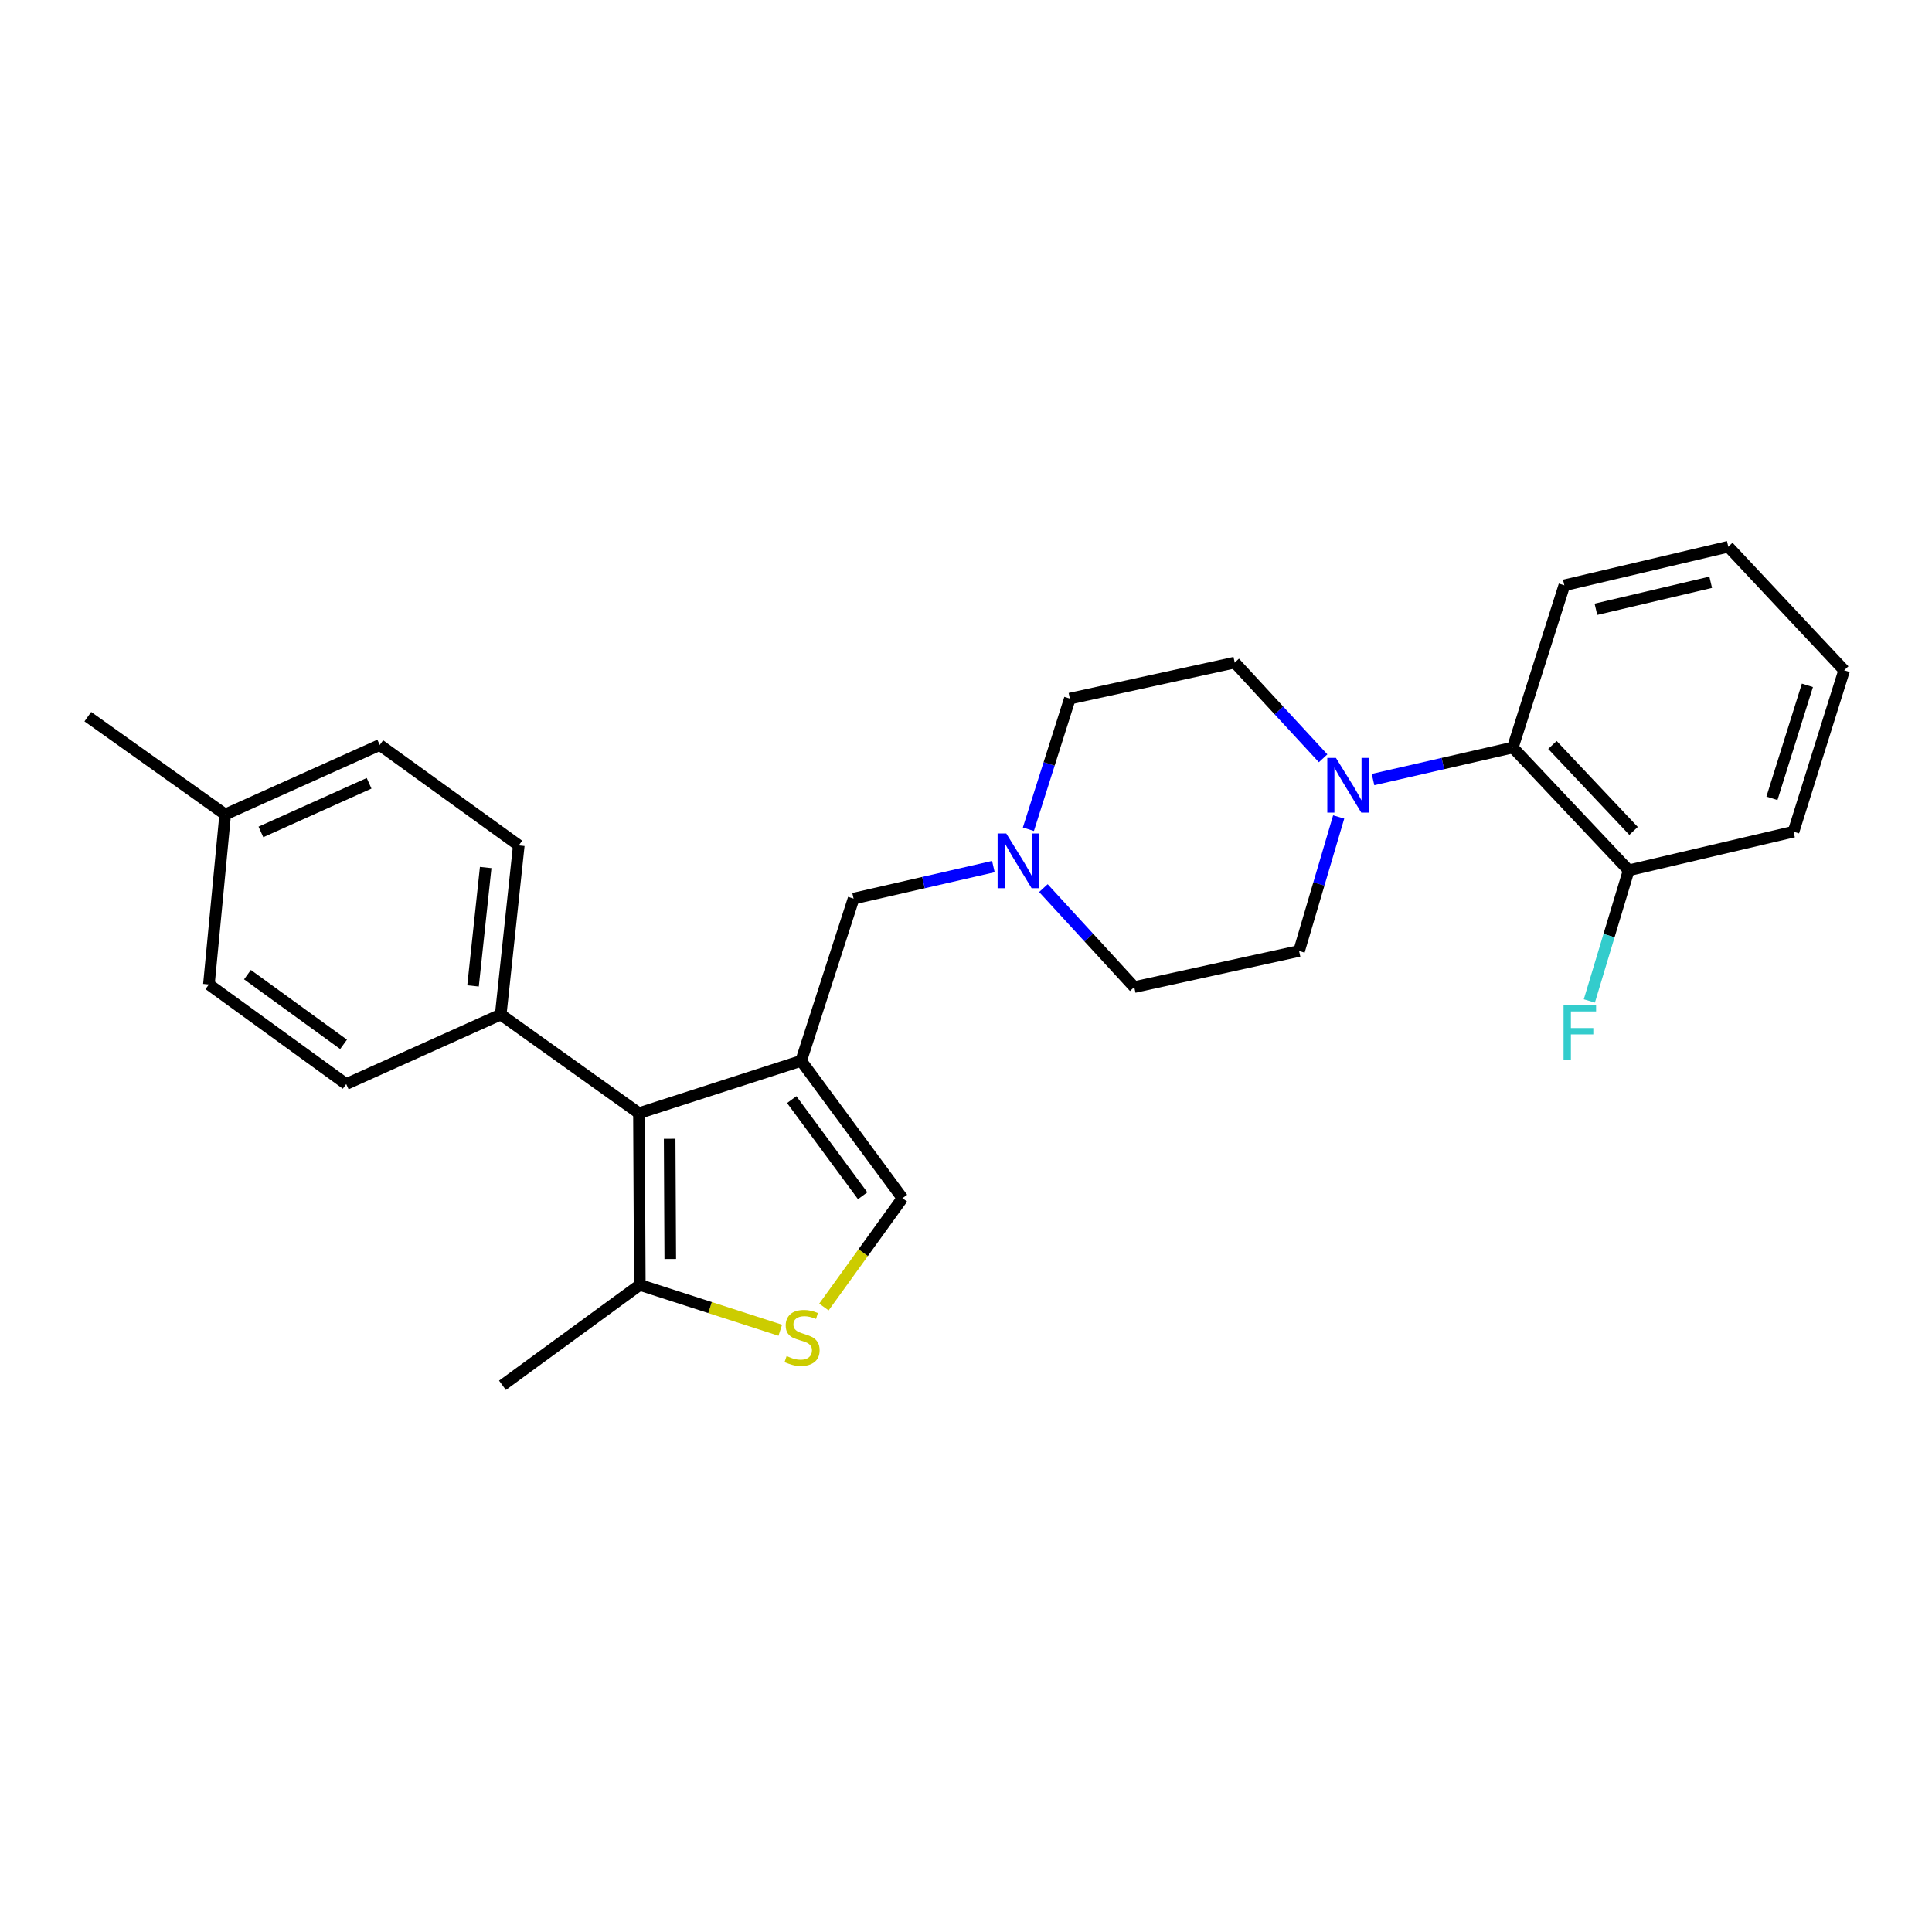 <?xml version='1.0' encoding='iso-8859-1'?>
<svg version='1.1' baseProfile='full'
              xmlns='http://www.w3.org/2000/svg'
                      xmlns:rdkit='http://www.rdkit.org/xml'
                      xmlns:xlink='http://www.w3.org/1999/xlink'
                  xml:space='preserve'
width='1000px' height='1000px' viewBox='0 0 1000 1000'>
<!-- END OF HEADER -->
<rect style='opacity:1.0;fill:#FFFFFF;stroke:none' width='1000' height='1000' x='0' y='0'> </rect>
<path class='bond-0' d='M 414.669,549.093 L 330.719,576.177' style='fill:none;fill-rule:evenodd;stroke:#000000;stroke-width:6px;stroke-linecap:butt;stroke-linejoin:miter;stroke-opacity:1' />
<path class='bond-2' d='M 414.669,549.093 L 467.113,620.187' style='fill:none;fill-rule:evenodd;stroke:#000000;stroke-width:6px;stroke-linecap:butt;stroke-linejoin:miter;stroke-opacity:1' />
<path class='bond-2' d='M 409.798,569.153 L 446.509,618.919' style='fill:none;fill-rule:evenodd;stroke:#000000;stroke-width:6px;stroke-linecap:butt;stroke-linejoin:miter;stroke-opacity:1' />
<path class='bond-5' d='M 414.669,549.093 L 441.814,465.126' style='fill:none;fill-rule:evenodd;stroke:#000000;stroke-width:6px;stroke-linecap:butt;stroke-linejoin:miter;stroke-opacity:1' />
<path class='bond-4' d='M 330.719,576.177 L 331.168,665.069' style='fill:none;fill-rule:evenodd;stroke:#000000;stroke-width:6px;stroke-linecap:butt;stroke-linejoin:miter;stroke-opacity:1' />
<path class='bond-4' d='M 346.614,589.431 L 346.928,651.655' style='fill:none;fill-rule:evenodd;stroke:#000000;stroke-width:6px;stroke-linecap:butt;stroke-linejoin:miter;stroke-opacity:1' />
<path class='bond-8' d='M 330.719,576.177 L 259.177,525.114' style='fill:none;fill-rule:evenodd;stroke:#000000;stroke-width:6px;stroke-linecap:butt;stroke-linejoin:miter;stroke-opacity:1' />
<path class='bond-1' d='M 426.453,676.523 L 446.783,648.355' style='fill:none;fill-rule:evenodd;stroke:#CCCC00;stroke-width:6px;stroke-linecap:butt;stroke-linejoin:miter;stroke-opacity:1' />
<path class='bond-1' d='M 446.783,648.355 L 467.113,620.187' style='fill:none;fill-rule:evenodd;stroke:#000000;stroke-width:6px;stroke-linecap:butt;stroke-linejoin:miter;stroke-opacity:1' />
<path class='bond-26' d='M 403.867,688.535 L 367.517,676.802' style='fill:none;fill-rule:evenodd;stroke:#CCCC00;stroke-width:6px;stroke-linecap:butt;stroke-linejoin:miter;stroke-opacity:1' />
<path class='bond-26' d='M 367.517,676.802 L 331.168,665.069' style='fill:none;fill-rule:evenodd;stroke:#000000;stroke-width:6px;stroke-linecap:butt;stroke-linejoin:miter;stroke-opacity:1' />
<path class='bond-3' d='M 692.9,422.861 L 682.651,457.544' style='fill:none;fill-rule:evenodd;stroke:#0000FF;stroke-width:6px;stroke-linecap:butt;stroke-linejoin:miter;stroke-opacity:1' />
<path class='bond-3' d='M 682.651,457.544 L 672.402,492.227' style='fill:none;fill-rule:evenodd;stroke:#000000;stroke-width:6px;stroke-linecap:butt;stroke-linejoin:miter;stroke-opacity:1' />
<path class='bond-7' d='M 710.672,403.502 L 746.847,395.21' style='fill:none;fill-rule:evenodd;stroke:#0000FF;stroke-width:6px;stroke-linecap:butt;stroke-linejoin:miter;stroke-opacity:1' />
<path class='bond-7' d='M 746.847,395.21 L 783.023,386.918' style='fill:none;fill-rule:evenodd;stroke:#000000;stroke-width:6px;stroke-linecap:butt;stroke-linejoin:miter;stroke-opacity:1' />
<path class='bond-27' d='M 684.843,392.494 L 661.968,367.723' style='fill:none;fill-rule:evenodd;stroke:#0000FF;stroke-width:6px;stroke-linecap:butt;stroke-linejoin:miter;stroke-opacity:1' />
<path class='bond-27' d='M 661.968,367.723 L 639.093,342.951' style='fill:none;fill-rule:evenodd;stroke:#000000;stroke-width:6px;stroke-linecap:butt;stroke-linejoin:miter;stroke-opacity:1' />
<path class='bond-20' d='M 331.168,665.069 L 260.074,717.028' style='fill:none;fill-rule:evenodd;stroke:#000000;stroke-width:6px;stroke-linecap:butt;stroke-linejoin:miter;stroke-opacity:1' />
<path class='bond-6' d='M 441.814,465.126 L 477.994,456.833' style='fill:none;fill-rule:evenodd;stroke:#000000;stroke-width:6px;stroke-linecap:butt;stroke-linejoin:miter;stroke-opacity:1' />
<path class='bond-6' d='M 477.994,456.833 L 514.174,448.541' style='fill:none;fill-rule:evenodd;stroke:#0000FF;stroke-width:6px;stroke-linecap:butt;stroke-linejoin:miter;stroke-opacity:1' />
<path class='bond-14' d='M 532.296,429.215 L 543.029,395.404' style='fill:none;fill-rule:evenodd;stroke:#0000FF;stroke-width:6px;stroke-linecap:butt;stroke-linejoin:miter;stroke-opacity:1' />
<path class='bond-14' d='M 543.029,395.404 L 553.762,361.593' style='fill:none;fill-rule:evenodd;stroke:#000000;stroke-width:6px;stroke-linecap:butt;stroke-linejoin:miter;stroke-opacity:1' />
<path class='bond-15' d='M 540.059,459.69 L 563.574,485.301' style='fill:none;fill-rule:evenodd;stroke:#0000FF;stroke-width:6px;stroke-linecap:butt;stroke-linejoin:miter;stroke-opacity:1' />
<path class='bond-15' d='M 563.574,485.301 L 587.089,510.913' style='fill:none;fill-rule:evenodd;stroke:#000000;stroke-width:6px;stroke-linecap:butt;stroke-linejoin:miter;stroke-opacity:1' />
<path class='bond-11' d='M 783.023,386.918 L 843.011,450.485' style='fill:none;fill-rule:evenodd;stroke:#000000;stroke-width:6px;stroke-linecap:butt;stroke-linejoin:miter;stroke-opacity:1' />
<path class='bond-11' d='M 803.532,385.589 L 845.524,430.086' style='fill:none;fill-rule:evenodd;stroke:#000000;stroke-width:6px;stroke-linecap:butt;stroke-linejoin:miter;stroke-opacity:1' />
<path class='bond-21' d='M 783.023,386.918 L 809.693,302.95' style='fill:none;fill-rule:evenodd;stroke:#000000;stroke-width:6px;stroke-linecap:butt;stroke-linejoin:miter;stroke-opacity:1' />
<path class='bond-12' d='M 259.177,525.114 L 268.533,437.585' style='fill:none;fill-rule:evenodd;stroke:#000000;stroke-width:6px;stroke-linecap:butt;stroke-linejoin:miter;stroke-opacity:1' />
<path class='bond-12' d='M 244.842,510.302 L 251.391,449.032' style='fill:none;fill-rule:evenodd;stroke:#000000;stroke-width:6px;stroke-linecap:butt;stroke-linejoin:miter;stroke-opacity:1' />
<path class='bond-13' d='M 259.177,525.114 L 179.201,561.096' style='fill:none;fill-rule:evenodd;stroke:#000000;stroke-width:6px;stroke-linecap:butt;stroke-linejoin:miter;stroke-opacity:1' />
<path class='bond-9' d='M 639.093,342.951 L 553.762,361.593' style='fill:none;fill-rule:evenodd;stroke:#000000;stroke-width:6px;stroke-linecap:butt;stroke-linejoin:miter;stroke-opacity:1' />
<path class='bond-10' d='M 672.402,492.227 L 587.089,510.913' style='fill:none;fill-rule:evenodd;stroke:#000000;stroke-width:6px;stroke-linecap:butt;stroke-linejoin:miter;stroke-opacity:1' />
<path class='bond-16' d='M 843.011,450.485 L 832.825,484.284' style='fill:none;fill-rule:evenodd;stroke:#000000;stroke-width:6px;stroke-linecap:butt;stroke-linejoin:miter;stroke-opacity:1' />
<path class='bond-16' d='M 832.825,484.284 L 822.64,518.083' style='fill:none;fill-rule:evenodd;stroke:#33CCCC;stroke-width:6px;stroke-linecap:butt;stroke-linejoin:miter;stroke-opacity:1' />
<path class='bond-22' d='M 843.011,450.485 L 928.324,430.48' style='fill:none;fill-rule:evenodd;stroke:#000000;stroke-width:6px;stroke-linecap:butt;stroke-linejoin:miter;stroke-opacity:1' />
<path class='bond-18' d='M 268.533,437.585 L 196.551,385.599' style='fill:none;fill-rule:evenodd;stroke:#000000;stroke-width:6px;stroke-linecap:butt;stroke-linejoin:miter;stroke-opacity:1' />
<path class='bond-17' d='M 179.201,561.096 L 108.125,509.55' style='fill:none;fill-rule:evenodd;stroke:#000000;stroke-width:6px;stroke-linecap:butt;stroke-linejoin:miter;stroke-opacity:1' />
<path class='bond-17' d='M 177.832,540.551 L 128.079,504.468' style='fill:none;fill-rule:evenodd;stroke:#000000;stroke-width:6px;stroke-linecap:butt;stroke-linejoin:miter;stroke-opacity:1' />
<path class='bond-19' d='M 108.125,509.55 L 116.558,421.563' style='fill:none;fill-rule:evenodd;stroke:#000000;stroke-width:6px;stroke-linecap:butt;stroke-linejoin:miter;stroke-opacity:1' />
<path class='bond-28' d='M 196.551,385.599 L 116.558,421.563' style='fill:none;fill-rule:evenodd;stroke:#000000;stroke-width:6px;stroke-linecap:butt;stroke-linejoin:miter;stroke-opacity:1' />
<path class='bond-28' d='M 191.042,405.429 L 135.047,430.605' style='fill:none;fill-rule:evenodd;stroke:#000000;stroke-width:6px;stroke-linecap:butt;stroke-linejoin:miter;stroke-opacity:1' />
<path class='bond-23' d='M 116.558,421.563 L 45.455,370.94' style='fill:none;fill-rule:evenodd;stroke:#000000;stroke-width:6px;stroke-linecap:butt;stroke-linejoin:miter;stroke-opacity:1' />
<path class='bond-24' d='M 809.693,302.95 L 894.557,282.972' style='fill:none;fill-rule:evenodd;stroke:#000000;stroke-width:6px;stroke-linecap:butt;stroke-linejoin:miter;stroke-opacity:1' />
<path class='bond-24' d='M 826.049,315.36 L 885.455,301.375' style='fill:none;fill-rule:evenodd;stroke:#000000;stroke-width:6px;stroke-linecap:butt;stroke-linejoin:miter;stroke-opacity:1' />
<path class='bond-29' d='M 928.324,430.48 L 954.545,346.934' style='fill:none;fill-rule:evenodd;stroke:#000000;stroke-width:6px;stroke-linecap:butt;stroke-linejoin:miter;stroke-opacity:1' />
<path class='bond-29' d='M 917.155,413.208 L 935.511,354.726' style='fill:none;fill-rule:evenodd;stroke:#000000;stroke-width:6px;stroke-linecap:butt;stroke-linejoin:miter;stroke-opacity:1' />
<path class='bond-25' d='M 894.557,282.972 L 954.545,346.934' style='fill:none;fill-rule:evenodd;stroke:#000000;stroke-width:6px;stroke-linecap:butt;stroke-linejoin:miter;stroke-opacity:1' />
<path  class='atom-2' d='M 407.153 701.898
Q 407.473 702.018, 408.793 702.578
Q 410.113 703.138, 411.553 703.498
Q 413.033 703.818, 414.473 703.818
Q 417.153 703.818, 418.713 702.538
Q 420.273 701.218, 420.273 698.938
Q 420.273 697.378, 419.473 696.418
Q 418.713 695.458, 417.513 694.938
Q 416.313 694.418, 414.313 693.818
Q 411.793 693.058, 410.273 692.338
Q 408.793 691.618, 407.713 690.098
Q 406.673 688.578, 406.673 686.018
Q 406.673 682.458, 409.073 680.258
Q 411.513 678.058, 416.313 678.058
Q 419.593 678.058, 423.313 679.618
L 422.393 682.698
Q 418.993 681.298, 416.433 681.298
Q 413.673 681.298, 412.153 682.458
Q 410.633 683.578, 410.673 685.538
Q 410.673 687.058, 411.433 687.978
Q 412.233 688.898, 413.353 689.418
Q 414.513 689.938, 416.433 690.538
Q 418.993 691.338, 420.513 692.138
Q 422.033 692.938, 423.113 694.578
Q 424.233 696.178, 424.233 698.938
Q 424.233 702.858, 421.593 704.978
Q 418.993 707.058, 414.633 707.058
Q 412.113 707.058, 410.193 706.498
Q 408.313 705.978, 406.073 705.058
L 407.153 701.898
' fill='#CCCC00'/>
<path  class='atom-4' d='M 691.485 392.305
L 700.765 407.305
Q 701.685 408.785, 703.165 411.465
Q 704.645 414.145, 704.725 414.305
L 704.725 392.305
L 708.485 392.305
L 708.485 420.625
L 704.605 420.625
L 694.645 404.225
Q 693.485 402.305, 692.245 400.105
Q 691.045 397.905, 690.685 397.225
L 690.685 420.625
L 687.005 420.625
L 687.005 392.305
L 691.485 392.305
' fill='#0000FF'/>
<path  class='atom-7' d='M 520.841 431.418
L 530.121 446.418
Q 531.041 447.898, 532.521 450.578
Q 534.001 453.258, 534.081 453.418
L 534.081 431.418
L 537.841 431.418
L 537.841 459.738
L 533.961 459.738
L 524.001 443.338
Q 522.841 441.418, 521.601 439.218
Q 520.401 437.018, 520.041 436.338
L 520.041 459.738
L 516.361 459.738
L 516.361 431.418
L 520.841 431.418
' fill='#0000FF'/>
<path  class='atom-17' d='M 809.292 520.275
L 826.132 520.275
L 826.132 523.515
L 813.092 523.515
L 813.092 532.115
L 824.692 532.115
L 824.692 535.395
L 813.092 535.395
L 813.092 548.595
L 809.292 548.595
L 809.292 520.275
' fill='#33CCCC'/>
</svg>
